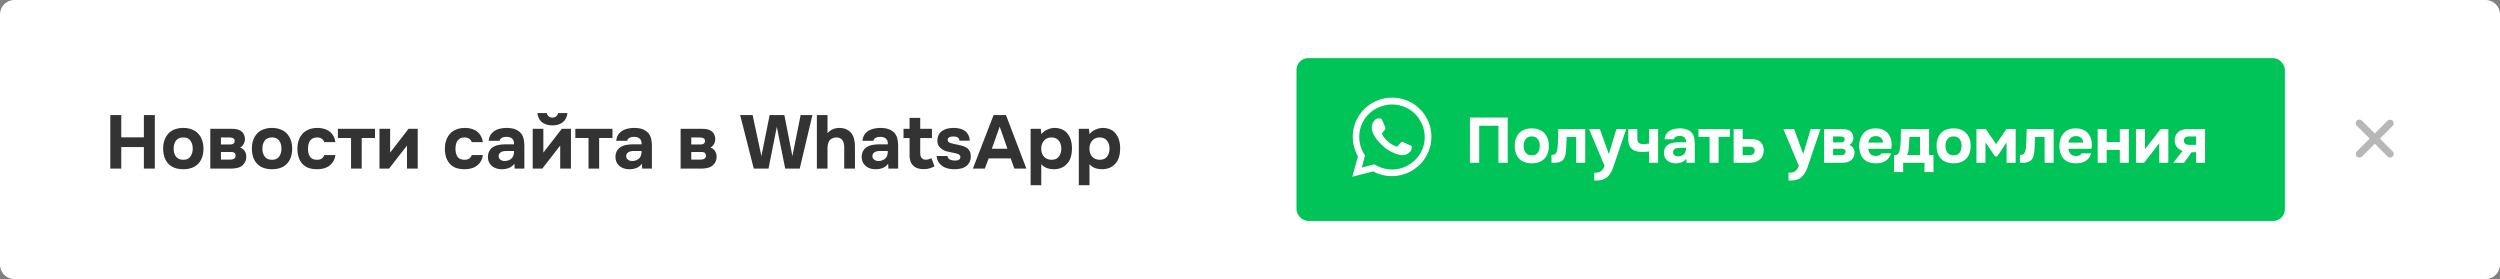<svg width="430" height="48" fill="none" xmlns="http://www.w3.org/2000/svg"><rect width="100%" height="100%" fill="#808080" stroke="none"/><path d="M0 2.494A2.493 2.493 0 0 1 2.493 0h425.014A2.493 2.493 0 0 1 430 2.494v43.013A2.493 2.493 0 0 1 427.507 48H2.493A2.493 2.493 0 0 1 0 45.507V2.494Z" fill="#fff"/><path d="M20.86 23.618h3.887v-3.822h1.885V29h-1.885v-3.705H20.86V29h-1.885v-9.204h1.885v3.822Zm10.663 5.486c-1.109 0-1.963-.312-2.56-.936-.599-.633-.898-1.508-.898-2.626 0-.537.078-1.023.234-1.456.165-.442.39-.819.676-1.131a2.776 2.776 0 0 1 1.08-.702 4.11 4.11 0 0 1 1.468-.247c.538 0 1.019.082 1.443.247.434.156.798.39 1.092.702.304.312.533.689.69 1.131.164.433.246.919.246 1.456 0 1.127-.303 2.002-.91 2.626-.598.624-1.451.936-2.56.936Zm0-5.46c-.554 0-.97.182-1.248.546-.268.364-.403.819-.403 1.365 0 .555.135 1.014.403 1.378.278.364.694.546 1.248.546.555 0 .962-.182 1.222-.546.269-.364.403-.823.403-1.378 0-.546-.134-1.001-.403-1.365-.26-.364-.667-.546-1.222-.546Zm7.846-1.495c.182 0 .373.004.572.013.2 0 .395.013.585.039.191.026.373.074.546.143.174.06.334.152.481.273.174.139.312.325.416.559.104.225.156.49.156.793 0 .26-.069.52-.208.78a1.52 1.52 0 0 1-.624.637c.373.13.646.342.82.637.181.295.264.628.246 1.001-.017.355-.1.659-.247.91-.147.243-.32.442-.52.598-.286.2-.615.33-.988.39-.372.06-.758.087-1.157.078h-3.276v-6.851h3.198Zm.208 2.704c.208 0 .39-.043.546-.13.156-.095.234-.26.234-.494 0-.139-.03-.243-.09-.312a.512.512 0 0 0-.235-.169.92.92 0 0 0-.312-.078 1.898 1.898 0 0 0-.312-.026h-1.404v1.209h1.573Zm-.13 2.6c.113 0 .23-.004.351-.013.13-.017.247-.048.351-.091a.594.594 0 0 0 .273-.208.603.603 0 0 0 .104-.364.622.622 0 0 0-.078-.325.442.442 0 0 0-.182-.195.855.855 0 0 0-.286-.091 1.898 1.898 0 0 0-.312-.026h-1.664v1.313h1.443Zm7.336 1.651c-1.11 0-1.963-.312-2.56-.936-.599-.633-.898-1.508-.898-2.626 0-.537.078-1.023.234-1.456.165-.442.39-.819.676-1.131a2.777 2.777 0 0 1 1.08-.702 4.111 4.111 0 0 1 1.468-.247c.538 0 1.018.082 1.443.247.434.156.797.39 1.092.702.303.312.533.689.69 1.131.164.433.246.919.246 1.456 0 1.127-.303 2.002-.91 2.626-.598.624-1.452.936-2.56.936Zm0-5.46c-.555 0-.97.182-1.248.546-.268.364-.403.819-.403 1.365 0 .555.135 1.014.403 1.378.278.364.694.546 1.248.546.555 0 .962-.182 1.222-.546.269-.364.403-.823.403-1.378 0-.546-.134-1.001-.403-1.365-.26-.364-.667-.546-1.222-.546Zm7.781 3.835c.347 0 .62-.082.82-.247.207-.165.333-.351.376-.559h1.924c-.06.442-.186.815-.377 1.118a2.707 2.707 0 0 1-1.664 1.183 4.63 4.63 0 0 1-1.105.13c-.572 0-1.07-.078-1.495-.234a2.762 2.762 0 0 1-1.04-.702 3.222 3.222 0 0 1-.637-1.118 4.94 4.94 0 0 1-.208-1.482c0-.529.078-1.014.234-1.456.156-.442.377-.819.663-1.131.295-.312.654-.55 1.08-.715.424-.173.91-.26 1.455-.26.399 0 .771.048 1.118.143.355.095.668.243.936.442.278.2.503.455.676.767.182.303.303.667.364 1.092H55.76c-.043-.208-.173-.394-.39-.559-.208-.165-.48-.247-.819-.247a1.64 1.64 0 0 0-.74.156c-.2.104-.365.247-.495.429-.121.182-.208.39-.26.624a3.408 3.408 0 0 0-.078.741c0 .555.117 1.01.351 1.365.243.347.654.52 1.235.52Zm3.554-3.744v-1.586h6.383v1.586h-2.288V29H60.38v-5.265h-2.262Zm8.984 2.509 3.172-4.095h1.573V29h-1.846v-3.965L66.92 29h-1.651v-6.851h1.833v4.095Zm12.827 1.235c.347 0 .62-.082.82-.247.207-.165.333-.351.376-.559h1.924c-.06.442-.186.815-.377 1.118a2.709 2.709 0 0 1-1.664 1.183c-.355.087-.723.13-1.105.13-.572 0-1.07-.078-1.495-.234a2.761 2.761 0 0 1-1.04-.702 3.22 3.22 0 0 1-.637-1.118 4.937 4.937 0 0 1-.208-1.482c0-.529.078-1.014.234-1.456.156-.442.377-.819.663-1.131.295-.312.655-.55 1.08-.715.424-.173.91-.26 1.455-.26.399 0 .772.048 1.118.143.356.095.668.243.936.442.278.2.503.455.676.767a2.9 2.9 0 0 1 .364 1.092h-1.924c-.043-.208-.173-.394-.39-.559-.208-.165-.48-.247-.819-.247a1.64 1.64 0 0 0-.74.156c-.2.104-.365.247-.495.429-.121.182-.208.39-.26.624a3.408 3.408 0 0 0-.078.741c0 .555.117 1.01.351 1.365.243.347.655.52 1.235.52Zm8.546.676c-.26.347-.58.594-.962.741a3.314 3.314 0 0 1-1.287.208c-.632-.017-1.161-.195-1.586-.533a2.12 2.12 0 0 1-.533-.676 2.29 2.29 0 0 1-.182-.949 2.14 2.14 0 0 1 .247-.988c.165-.295.412-.537.741-.728.278-.147.59-.251.936-.312.356-.06.741-.091 1.157-.091h1.404c.026-.425-.073-.741-.299-.949-.216-.217-.524-.33-.923-.338-.13 0-.264.009-.403.026a1.437 1.437 0 0 0-.39.104.927.927 0 0 0-.299.221.672.672 0 0 0-.156.325h-1.885c.044-.416.156-.763.338-1.04a2.27 2.27 0 0 1 .715-.689 2.92 2.92 0 0 1 .95-.364 5.08 5.08 0 0 1 1.728-.078c.217.017.43.06.637.13.208.06.403.147.585.26.191.104.369.243.533.416.295.338.477.728.546 1.17.078.433.113.858.104 1.274V29h-1.677l-.039-.845Zm-.065-2.184h-1.339c-.13 0-.277.013-.442.039a1.253 1.253 0 0 0-.429.143c-.121.07-.225.16-.312.273a.713.713 0 0 0-.117.416c0 .139.026.26.078.364.061.104.135.19.221.26.096.07.208.126.338.169.13.035.26.052.39.052a1.72 1.72 0 0 0 1.287-.533 1.49 1.49 0 0 0 .234-.468c.061-.182.091-.42.091-.715Zm6.608-4.407c-.711 0-1.3-.173-1.769-.52-.459-.355-.732-.888-.819-1.599h1.6c.06.243.177.433.35.572a.987.987 0 0 0 .638.208.99.99 0 0 0 .636-.208.964.964 0 0 0 .339-.572h1.612c-.096.71-.373 1.244-.833 1.599-.459.347-1.044.52-1.755.52Zm-1.56 4.68 3.171-4.095h1.573V29h-1.846v-3.965L93.276 29h-1.651v-6.851h1.832v4.095Zm5.5-2.509v-1.586h6.384v1.586h-2.288V29h-1.833v-5.265h-2.262Zm11.455 4.42c-.26.347-.581.594-.962.741a3.32 3.32 0 0 1-1.287.208c-.633-.017-1.161-.195-1.586-.533a2.124 2.124 0 0 1-.533-.676 2.294 2.294 0 0 1-.182-.949 2.14 2.14 0 0 1 .247-.988c.165-.295.412-.537.741-.728.277-.147.589-.251.936-.312a6.88 6.88 0 0 1 1.157-.091h1.404c.026-.425-.074-.741-.299-.949-.217-.217-.524-.33-.923-.338-.13 0-.264.009-.403.026a1.43 1.43 0 0 0-.39.104.926.926 0 0 0-.299.221.672.672 0 0 0-.156.325h-1.885c.043-.416.156-.763.338-1.04.191-.286.429-.516.715-.689.286-.173.602-.295.949-.364a5.074 5.074 0 0 1 1.729-.078c.217.017.429.06.637.13.208.06.403.147.585.26.191.104.368.243.533.416.295.338.477.728.546 1.17a6.4 6.4 0 0 1 .104 1.274V29h-1.677l-.039-.845Zm-.065-2.184h-1.339c-.13 0-.277.013-.442.039a1.247 1.247 0 0 0-.429.143c-.121.07-.225.16-.312.273a.713.713 0 0 0-.117.416c0 .139.026.26.078.364.061.104.134.19.221.26.095.07.208.126.338.169.13.035.26.052.39.052.251.009.485-.035.702-.13.225-.095.42-.23.585-.403a1.49 1.49 0 0 0 .234-.468c.061-.182.091-.42.091-.715Zm9.916-3.822c.182 0 .373.004.572.013.199 0 .394.013.585.039.191.026.373.074.546.143.173.06.334.152.481.273.173.139.312.325.416.559.104.225.156.49.156.793 0 .26-.069.52-.208.78a1.52 1.52 0 0 1-.624.637c.373.13.646.342.819.637.182.295.264.628.247 1.001-.017.355-.1.659-.247.91a2.194 2.194 0 0 1-.52.598c-.286.2-.615.33-.988.39s-.758.087-1.157.078h-3.276v-6.851h3.198Zm.208 2.704c.208 0 .39-.043.546-.13.156-.095.234-.26.234-.494 0-.139-.03-.243-.091-.312a.515.515 0 0 0-.234-.169.916.916 0 0 0-.312-.078 1.898 1.898 0 0 0-.312-.026h-1.404v1.209h1.573Zm-.13 2.6c.113 0 .23-.004.351-.013.13-.017.247-.048.351-.091a.59.59 0 0 0 .273-.208.605.605 0 0 0 .104-.364.622.622 0 0 0-.078-.325.44.44 0 0 0-.182-.195.852.852 0 0 0-.286-.091 1.898 1.898 0 0 0-.312-.026h-1.664v1.313h1.443ZM129.648 29l-2.34-9.204h2.145l1.508 7.059 1.417-7.059h2.535l1.378 7.059 1.417-7.059h2.028L137.552 29h-2.496l-1.443-7.176-1.43 7.176h-2.535Zm12.686-6.084c.122-.147.247-.269.377-.364.13-.104.286-.204.468-.299.191-.087.382-.147.572-.182.2-.043.412-.065.637-.065.442 0 .828.078 1.157.234.33.147.603.342.819.585.252.303.429.659.533 1.066.104.407.156.858.156 1.352V29h-1.846v-3.614c0-.243-.026-.472-.078-.689a1.413 1.413 0 0 0-.234-.572 1.002 1.002 0 0 0-.442-.364 1.584 1.584 0 0 0-.65-.117c-.26.009-.494.07-.702.182a1.22 1.22 0 0 0-.468.416 2.066 2.066 0 0 0-.234.585 3.204 3.204 0 0 0-.065.65V29h-1.833v-9.204h1.833v3.12Zm10.43 5.239c-.26.347-.576.594-.949.741-.372.147-.806.217-1.3.208-.632-.017-1.161-.195-1.586-.533a2.124 2.124 0 0 1-.533-.676 2.294 2.294 0 0 1-.182-.949 2.14 2.14 0 0 1 .247-.988c.165-.295.412-.537.741-.728.278-.147.59-.251.936-.312.356-.06.741-.091 1.157-.091h1.404c.026-.425-.073-.741-.299-.949-.216-.217-.524-.33-.923-.338-.13 0-.264.009-.403.026a1.45 1.45 0 0 0-.39.104.937.937 0 0 0-.299.221.672.672 0 0 0-.156.325h-1.885c.044-.416.156-.763.338-1.04.191-.286.429-.516.715-.689.286-.173.603-.295.949-.364a5.087 5.087 0 0 1 1.729-.078c.217.017.429.06.637.13.208.06.403.147.585.26.191.104.369.243.533.416.295.338.477.728.546 1.17a6.4 6.4 0 0 1 .104 1.274V29h-1.677l-.039-.845Zm-.065-2.184h-1.339c-.13 0-.277.013-.442.039a1.262 1.262 0 0 0-.429.143c-.121.07-.225.16-.312.273a.713.713 0 0 0-.117.416c0 .139.026.26.078.364.061.104.135.19.221.26.096.07.208.126.338.169.13.035.26.052.39.052.252.009.486-.035.702-.13a1.71 1.71 0 0 0 .585-.403 1.49 1.49 0 0 0 .234-.468c.061-.182.091-.42.091-.715Zm6.582 1.495c.138 0 .294-.026.468-.078.173-.052.325-.117.455-.195l.52 1.391c-.122.078-.26.152-.416.221-.148.06-.312.117-.494.169a3.77 3.77 0 0 1-.923.117c-.416 0-.785-.056-1.105-.169a1.937 1.937 0 0 1-.78-.507 1.775 1.775 0 0 1-.429-.741 3.726 3.726 0 0 1-.13-1.027v-2.899h-1.04v-1.599h1.04v-1.872h1.833v1.872h2.015v1.599h-2.015v2.47c0 .156.008.308.026.455.026.139.073.269.143.39a.938.938 0 0 0 .312.299c.138.07.312.104.52.104Zm4.728-3.991c-.13 0-.256.009-.377.026a1.179 1.179 0 0 0-.312.091.476.476 0 0 0-.234.182.44.44 0 0 0-.078.312.47.47 0 0 0 .169.351c.112.087.268.156.468.208.19.052.403.104.637.156.234.043.463.091.689.143.225.052.446.113.663.182.216.07.407.156.572.26.225.139.411.334.559.585.147.251.216.559.208.923 0 .355-.061.663-.182.923a1.96 1.96 0 0 1-.468.65 2.31 2.31 0 0 1-.949.494 5.137 5.137 0 0 1-2.405 0 2.777 2.777 0 0 1-1.027-.507 2.478 2.478 0 0 1-.572-.663 2.306 2.306 0 0 1-.26-.962h1.846c.052.295.195.498.429.611.242.113.528.169.858.169.095 0 .195-.004.299-.013.112-.017.212-.043.299-.078a.616.616 0 0 0 .234-.182.433.433 0 0 0 .104-.273c.008-.225-.07-.386-.234-.481a1.505 1.505 0 0 0-.507-.195 21.204 21.204 0 0 0-.585-.13l-.624-.13a7.453 7.453 0 0 1-.598-.156c-.2-.07-.382-.16-.546-.273a2.07 2.07 0 0 1-.637-.624c-.165-.26-.234-.602-.208-1.027.017-.373.108-.689.273-.949a2.02 2.02 0 0 1 .637-.637c.26-.165.55-.282.871-.351a4.846 4.846 0 0 1 2.054.013c.329.078.615.204.858.377.251.173.45.399.598.676.156.277.242.615.26 1.014h-1.768c-.035-.286-.148-.477-.338-.572a1.447 1.447 0 0 0-.676-.143Zm6.043 3.77L169.389 29h-2.054l3.562-9.204h2.132l3.51 9.204h-2.067l-.637-1.755h-3.783Zm.546-1.664h2.678l-1.326-3.796-1.352 3.796Zm8.515-2.509c.269-.33.602-.585 1.001-.767.407-.19.815-.29 1.222-.299.485-.009.936.078 1.352.26.416.173.763.468 1.04.884.225.303.39.659.494 1.066.104.407.156.836.156 1.287 0 .563-.069 1.075-.208 1.534-.13.45-.355.84-.676 1.17-.269.295-.598.52-.988.676-.39.147-.78.221-1.17.221-.191 0-.381-.013-.572-.039a2.68 2.68 0 0 1-1.144-.377 2.286 2.286 0 0 1-.52-.455v3.627h-1.833v-9.711h1.742l.104.923Zm1.716.572a1.66 1.66 0 0 0-.728.156c-.208.095-.386.23-.533.403a2.067 2.067 0 0 0-.351.598 2.21 2.21 0 0 0-.117.728c-.009.58.143 1.049.455 1.404.321.347.754.529 1.3.546a1.8 1.8 0 0 0 .754-.143c.208-.095.377-.23.507-.403a1.76 1.76 0 0 0 .312-.611c.078-.234.117-.49.117-.767 0-.269-.039-.52-.117-.754a1.657 1.657 0 0 0-.325-.611 1.408 1.408 0 0 0-.52-.403 1.8 1.8 0 0 0-.754-.143Zm6.574-.572c.269-.33.602-.585 1.001-.767.407-.19.815-.29 1.222-.299.485-.009.936.078 1.352.26.416.173.763.468 1.04.884.225.303.39.659.494 1.066.104.407.156.836.156 1.287 0 .563-.069 1.075-.208 1.534-.13.45-.355.84-.676 1.17-.269.295-.598.52-.988.676-.39.147-.78.221-1.17.221-.191 0-.381-.013-.572-.039a2.68 2.68 0 0 1-1.144-.377 2.286 2.286 0 0 1-.52-.455v3.627h-1.833v-9.711h1.742l.104.923Zm1.716.572a1.66 1.66 0 0 0-.728.156c-.208.095-.386.23-.533.403a2.067 2.067 0 0 0-.351.598 2.21 2.21 0 0 0-.117.728c-.009.58.143 1.049.455 1.404.321.347.754.529 1.3.546a1.8 1.8 0 0 0 .754-.143c.208-.095.377-.23.507-.403a1.76 1.76 0 0 0 .312-.611c.078-.234.117-.49.117-.767 0-.269-.039-.52-.117-.754a1.657 1.657 0 0 0-.325-.611 1.408 1.408 0 0 0-.52-.403 1.8 1.8 0 0 0-.754-.143Z" fill="#333"/><rect x="223" y="10" width="170" height="28" rx="2" fill="#00C458"/><path d="M259.326 20.212V28h-1.595v-6.369h-3.311V28h-1.595v-7.788h6.501Zm4.138 7.876c-.938 0-1.661-.264-2.167-.792-.506-.535-.759-1.276-.759-2.222 0-.455.066-.865.198-1.232.14-.374.33-.693.572-.957.25-.264.554-.462.913-.594.367-.14.781-.209 1.243-.209.455 0 .862.07 1.221.209.367.132.675.33.924.594.257.264.451.583.583.957.14.367.209.777.209 1.232 0 .953-.256 1.694-.77 2.222-.506.528-1.228.792-2.167.792Zm0-4.62c-.469 0-.821.154-1.056.462-.227.308-.341.693-.341 1.155 0 .47.114.858.341 1.166.235.308.587.462 1.056.462.47 0 .814-.154 1.034-.462.228-.308.341-.697.341-1.166 0-.462-.113-.847-.341-1.155-.22-.308-.564-.462-1.034-.462Zm9.193-1.265V28h-1.551v-4.444h-1.639l-.044.99c-.008.33-.022.664-.044 1.001-.015.154-.03.315-.044.484a4.627 4.627 0 0 1-.077.517c-.03.176-.077.341-.143.495-.059.154-.14.293-.242.418a1.409 1.409 0 0 1-.682.429c-.264.073-.536.11-.814.11h-.517v-1.364h.154c.19 0 .341-.04.451-.121a.742.742 0 0 0 .253-.341 2.45 2.45 0 0 0 .132-.473c.029-.176.051-.356.066-.539.036-.462.058-.935.066-1.419l.044-1.54h4.631Zm4.078 4.279 1.287-4.279h1.683l-1.474 4.323c-.132.41-.264.807-.396 1.188-.125.381-.261.774-.407 1.177a5.32 5.32 0 0 1-.429.891c-.147.25-.316.462-.506.638-.213.19-.47.341-.77.451-.301.117-.679.176-1.133.176h-.385v-1.353h.242c.418 0 .74-.099.968-.297.234-.19.425-.477.572-.858l-2.662-6.336h1.848l1.551 4.279h.011Zm3.321-4.279h1.562v1.474c0 .205.015.378.044.517.029.14.081.25.154.33a.81.81 0 0 0 .319.187c.132.037.304.059.517.066.169.007.348 0 .539-.022.191-.03.341-.051.451-.066v-2.486h1.551V28h-1.551v-1.958a5.81 5.81 0 0 1-.66.077 7.435 7.435 0 0 1-.704.011 4.362 4.362 0 0 1-.935-.143 1.683 1.683 0 0 1-1.166-1.188c-.081-.286-.121-.642-.121-1.067v-1.529Zm9.996 5.082c-.22.293-.491.502-.814.627a2.806 2.806 0 0 1-1.089.176c-.535-.015-.983-.165-1.342-.451a1.788 1.788 0 0 1-.451-.572 1.931 1.931 0 0 1-.154-.803c.007-.315.077-.594.209-.836a1.63 1.63 0 0 1 .627-.616c.235-.125.499-.213.792-.264.301-.051.627-.077.979-.077h1.188c.022-.36-.062-.627-.253-.803-.183-.183-.444-.279-.781-.286-.11 0-.224.007-.341.022a1.224 1.224 0 0 0-.33.088.783.783 0 0 0-.253.187.568.568 0 0 0-.132.275h-1.595c.037-.352.132-.645.286-.88.161-.242.363-.436.605-.583.242-.147.51-.25.803-.308a4.301 4.301 0 0 1 1.463-.066c.183.015.363.051.539.11a2 2 0 0 1 .495.22c.161.088.312.205.451.352.249.286.403.616.462.99.066.367.095.726.088 1.078V28h-1.419l-.033-.715Zm-.055-1.848h-1.133c-.11 0-.235.011-.374.033-.139.022-.26.062-.363.121a.876.876 0 0 0-.264.231.603.603 0 0 0-.099.352c0 .117.022.22.066.308a.784.784 0 0 0 .187.22c.081.059.176.106.286.143.11.03.22.044.33.044a1.452 1.452 0 0 0 1.089-.451c.088-.117.154-.25.198-.396a1.97 1.97 0 0 0 .077-.605Zm2.137-1.892v-1.342h5.401v1.342h-1.936V28h-1.551v-4.455h-1.914Zm7.601-1.342v1.705h1.32c.323 0 .616.03.88.088.264.051.499.15.704.297.228.154.407.37.539.649.132.271.191.601.176.99a2.193 2.193 0 0 1-.209.902 1.909 1.909 0 0 1-.484.627 2.09 2.09 0 0 1-.935.451 5.67 5.67 0 0 1-1.001.088h-2.541v-5.797h1.551Zm1.089 4.488c.132 0 .257-.011.374-.033a.97.97 0 0 0 .308-.132.579.579 0 0 0 .22-.242.82.82 0 0 0 .077-.374.601.601 0 0 0-.088-.341.569.569 0 0 0-.209-.209.682.682 0 0 0-.275-.099 1.864 1.864 0 0 0-.286-.022h-1.21v1.452h1.089Zm9.329-.209 1.287-4.279h1.683l-1.474 4.323c-.132.41-.264.807-.396 1.188-.124.381-.26.774-.407 1.177a5.32 5.32 0 0 1-.429.891c-.146.25-.315.462-.506.638-.212.19-.469.341-.77.451-.3.117-.678.176-1.133.176h-.385v-1.353h.242c.418 0 .741-.099.968-.297.235-.19.426-.477.572-.858l-2.662-6.336h1.848l1.551 4.279h.011Zm6.292-4.279c.154 0 .315.004.484.011.169 0 .334.011.495.033.161.022.315.062.462.121.147.051.282.128.407.231.147.117.264.275.352.473.088.19.132.414.132.671 0 .22-.059.44-.176.66-.11.22-.286.4-.528.539.315.11.546.29.693.539.154.25.224.532.209.847-.015.3-.084.557-.209.77a1.857 1.857 0 0 1-.44.506 2.005 2.005 0 0 1-.836.33 5.364 5.364 0 0 1-.979.066h-2.772v-5.797h2.706Zm.176 2.288a.94.94 0 0 0 .462-.11c.132-.08.198-.22.198-.418 0-.117-.026-.205-.077-.264a.43.43 0 0 0-.198-.143.78.78 0 0 0-.264-.066 1.6 1.6 0 0 0-.264-.022h-1.188v1.023h1.331Zm-.11 2.2c.095 0 .194-.004.297-.011.11-.015.209-.04.297-.077a.505.505 0 0 0 .231-.176.508.508 0 0 0 .088-.308.527.527 0 0 0-.066-.275.376.376 0 0 0-.154-.165.725.725 0 0 0-.242-.077 1.6 1.6 0 0 0-.264-.022h-1.408v1.111h1.221Zm6.152.132c.22 0 .407-.033.561-.099a.905.905 0 0 0 .396-.352h1.628c-.08.3-.205.561-.374.781-.161.22-.359.4-.594.539-.227.14-.48.242-.759.308a4.256 4.256 0 0 1-.88.088c-.938 0-1.65-.264-2.134-.792-.476-.528-.715-1.269-.715-2.222 0-.433.063-.832.187-1.199a2.88 2.88 0 0 1 .55-.946 2.36 2.36 0 0 1 .869-.627c.352-.147.752-.22 1.199-.22.521 0 .972.092 1.353.275.382.183.682.436.902.759.228.315.378.686.451 1.111.081.425.081.88 0 1.364h-3.96c.03.345.151.638.363.88.213.235.532.352.957.352Zm1.199-2.299c0-.183-.033-.345-.099-.484a1.026 1.026 0 0 0-.66-.561 1.593 1.593 0 0 0-.462-.066c-.388.007-.693.114-.913.319-.212.198-.337.462-.374.792h2.508Zm7.936-2.321v4.455h.759v2.937h-1.551V28h-3.663v1.595h-1.562v-2.937h.22c.183 0 .323-.048.418-.143.095-.103.172-.231.231-.385.066-.176.114-.363.143-.561.029-.198.051-.363.066-.495.051-.491.077-.968.077-1.43.007-.47.018-.95.033-1.441h4.829Zm-1.562 4.455v-3.113h-1.826c0 .227-.007.458-.022.693a20.6 20.6 0 0 1-.033.704 10.57 10.57 0 0 1-.088.891 2.29 2.29 0 0 1-.275.825h2.244Zm5.781 1.43c-.939 0-1.661-.264-2.167-.792-.506-.535-.759-1.276-.759-2.222 0-.455.066-.865.198-1.232.139-.374.33-.693.572-.957a2.35 2.35 0 0 1 .913-.594c.367-.14.781-.209 1.243-.209.455 0 .862.07 1.221.209.367.132.675.33.924.594.257.264.451.583.583.957.139.367.209.777.209 1.232 0 .953-.257 1.694-.77 2.222-.506.528-1.228.792-2.167.792Zm0-4.62c-.469 0-.821.154-1.056.462-.227.308-.341.693-.341 1.155 0 .47.114.858.341 1.166.235.308.587.462 1.056.462.469 0 .814-.154 1.034-.462.227-.308.341-.697.341-1.166 0-.462-.114-.847-.341-1.155-.22-.308-.565-.462-1.034-.462Zm7.134 3.432-1.65-2.398V28h-1.551v-5.797h1.606l1.782 2.596 1.76-2.596h1.595V28h-1.562v-3.498l-1.606 2.398h-.374Zm10.072-4.697V28h-1.551v-4.444h-1.639l-.044.99a22.8 22.8 0 0 1-.044 1.001l-.044.484c-.015.169-.04.341-.077.517a2.132 2.132 0 0 1-.143.495 1.484 1.484 0 0 1-.242.418 1.409 1.409 0 0 1-.682.429c-.264.073-.535.11-.814.11h-.517v-1.364h.154c.191 0 .341-.04.451-.121a.735.735 0 0 0 .253-.341c.059-.147.103-.304.132-.473.029-.176.051-.356.066-.539.037-.462.059-.935.066-1.419.015-.484.029-.997.044-1.54h4.631Zm3.869 4.62c.22 0 .407-.033.561-.099a.916.916 0 0 0 .396-.352h1.628c-.081.3-.205.561-.374.781-.161.22-.359.4-.594.539-.227.14-.48.242-.759.308a4.263 4.263 0 0 1-.88.088c-.939 0-1.65-.264-2.134-.792-.477-.528-.715-1.269-.715-2.222 0-.433.062-.832.187-1.199a2.86 2.86 0 0 1 .55-.946c.235-.271.524-.48.869-.627.352-.147.752-.22 1.199-.22.521 0 .972.092 1.353.275.381.183.682.436.902.759.227.315.378.686.451 1.111.081.425.081.88 0 1.364h-3.96c.029.345.15.638.363.88.213.235.532.352.957.352Zm1.199-2.299c0-.183-.033-.345-.099-.484a1.026 1.026 0 0 0-.66-.561 1.603 1.603 0 0 0-.462-.066c-.389.007-.693.114-.913.319-.213.198-.337.462-.374.792h2.508Zm4.061-.088h2.255v-2.233h1.551V28h-1.551v-2.222h-2.255V28h-1.551v-5.797h1.551v2.233Zm6.585 1.232 2.684-3.465h1.331V28h-1.562v-3.355L368.783 28h-1.397v-5.797h1.551v3.465Zm10.331-3.465V28h-1.551v-1.826h-.759L375.66 28h-1.859l1.606-2.046c-.433-.147-.77-.381-1.012-.704a1.81 1.81 0 0 1-.341-1.166c.014-.381.099-.697.253-.946a1.84 1.84 0 0 1 .572-.594 2.23 2.23 0 0 1 .715-.264c.264-.051.553-.077.869-.077h2.805Zm-1.551 2.717v-1.452h-1.243a1.08 1.08 0 0 0-.605.165c-.162.11-.242.297-.242.561 0 .14.036.26.11.363a.927.927 0 0 0 .253.231c.102.059.22.095.352.11.132.015.26.022.385.022h.99Zm-133.481-6.135c-1.26-1.287-3.002-1.985-4.781-1.985-3.78 0-6.818 3.05-6.781 6.763 0 1.176.333 2.316.889 3.345L232.6 30.4l3.594-.92a6.66 6.66 0 0 0 3.224.81c3.743 0 6.782-3.051 6.782-6.764a6.643 6.643 0 0 0-1.964-4.741Zm-4.781 10.365c-1 0-2.001-.257-2.853-.772l-.223-.11-2.149.551.556-2.095-.148-.22c-1.631-2.61-.853-6.065 1.816-7.683 2.668-1.617 6.114-.845 7.745 1.801 1.63 2.647.852 6.065-1.816 7.683a5.438 5.438 0 0 1-2.928.845Zm3.261-4.08-.407-.184s-.593-.257-.964-.44c-.037 0-.074-.038-.111-.038a.537.537 0 0 0-.259.074s-.038.037-.556.625a.204.204 0 0 1-.186.11h-.037a.282.282 0 0 1-.148-.073l-.185-.074c-.408-.184-.778-.404-1.075-.698-.074-.074-.185-.147-.259-.22-.26-.258-.519-.552-.704-.883l-.037-.073c-.037-.037-.037-.074-.074-.148 0-.073 0-.147.037-.183 0 0 .148-.184.259-.294.074-.074.111-.184.185-.258.074-.11.111-.257.074-.367-.037-.184-.481-1.177-.593-1.397a.428.428 0 0 0-.259-.184h-.408c-.074 0-.148.037-.222.037l-.037.037c-.074.037-.148.11-.222.147-.074.073-.111.147-.186.22a1.867 1.867 0 0 0-.407 1.14c0 .294.074.588.185.845l.037.11a6.131 6.131 0 0 0 1.371 1.875l.148.147c.112.11.223.184.297.294a6.635 6.635 0 0 0 2.668 1.397c.111.037.259.037.371.073h.37c.185 0 .408-.073.556-.147.111-.073.185-.073.259-.147l.075-.073c.074-.074.148-.11.222-.184a.976.976 0 0 0 .185-.22c.074-.148.111-.331.148-.515v-.257s-.037-.037-.111-.074Z" fill="#fff"/><path fill-rule="evenodd" clip-rule="evenodd" d="M405.377 20.754a.624.624 0 0 0 0 .881l2.204 2.204-2.204 2.205a.622.622 0 1 0 .882.881l2.204-2.204 2.203 2.204a.624.624 0 0 0 .882-.882l-2.204-2.204 2.204-2.203a.624.624 0 0 0-.882-.882l-2.203 2.204-2.204-2.204a.624.624 0 0 0-.882 0Z" fill="#B7B7B7"/></svg>